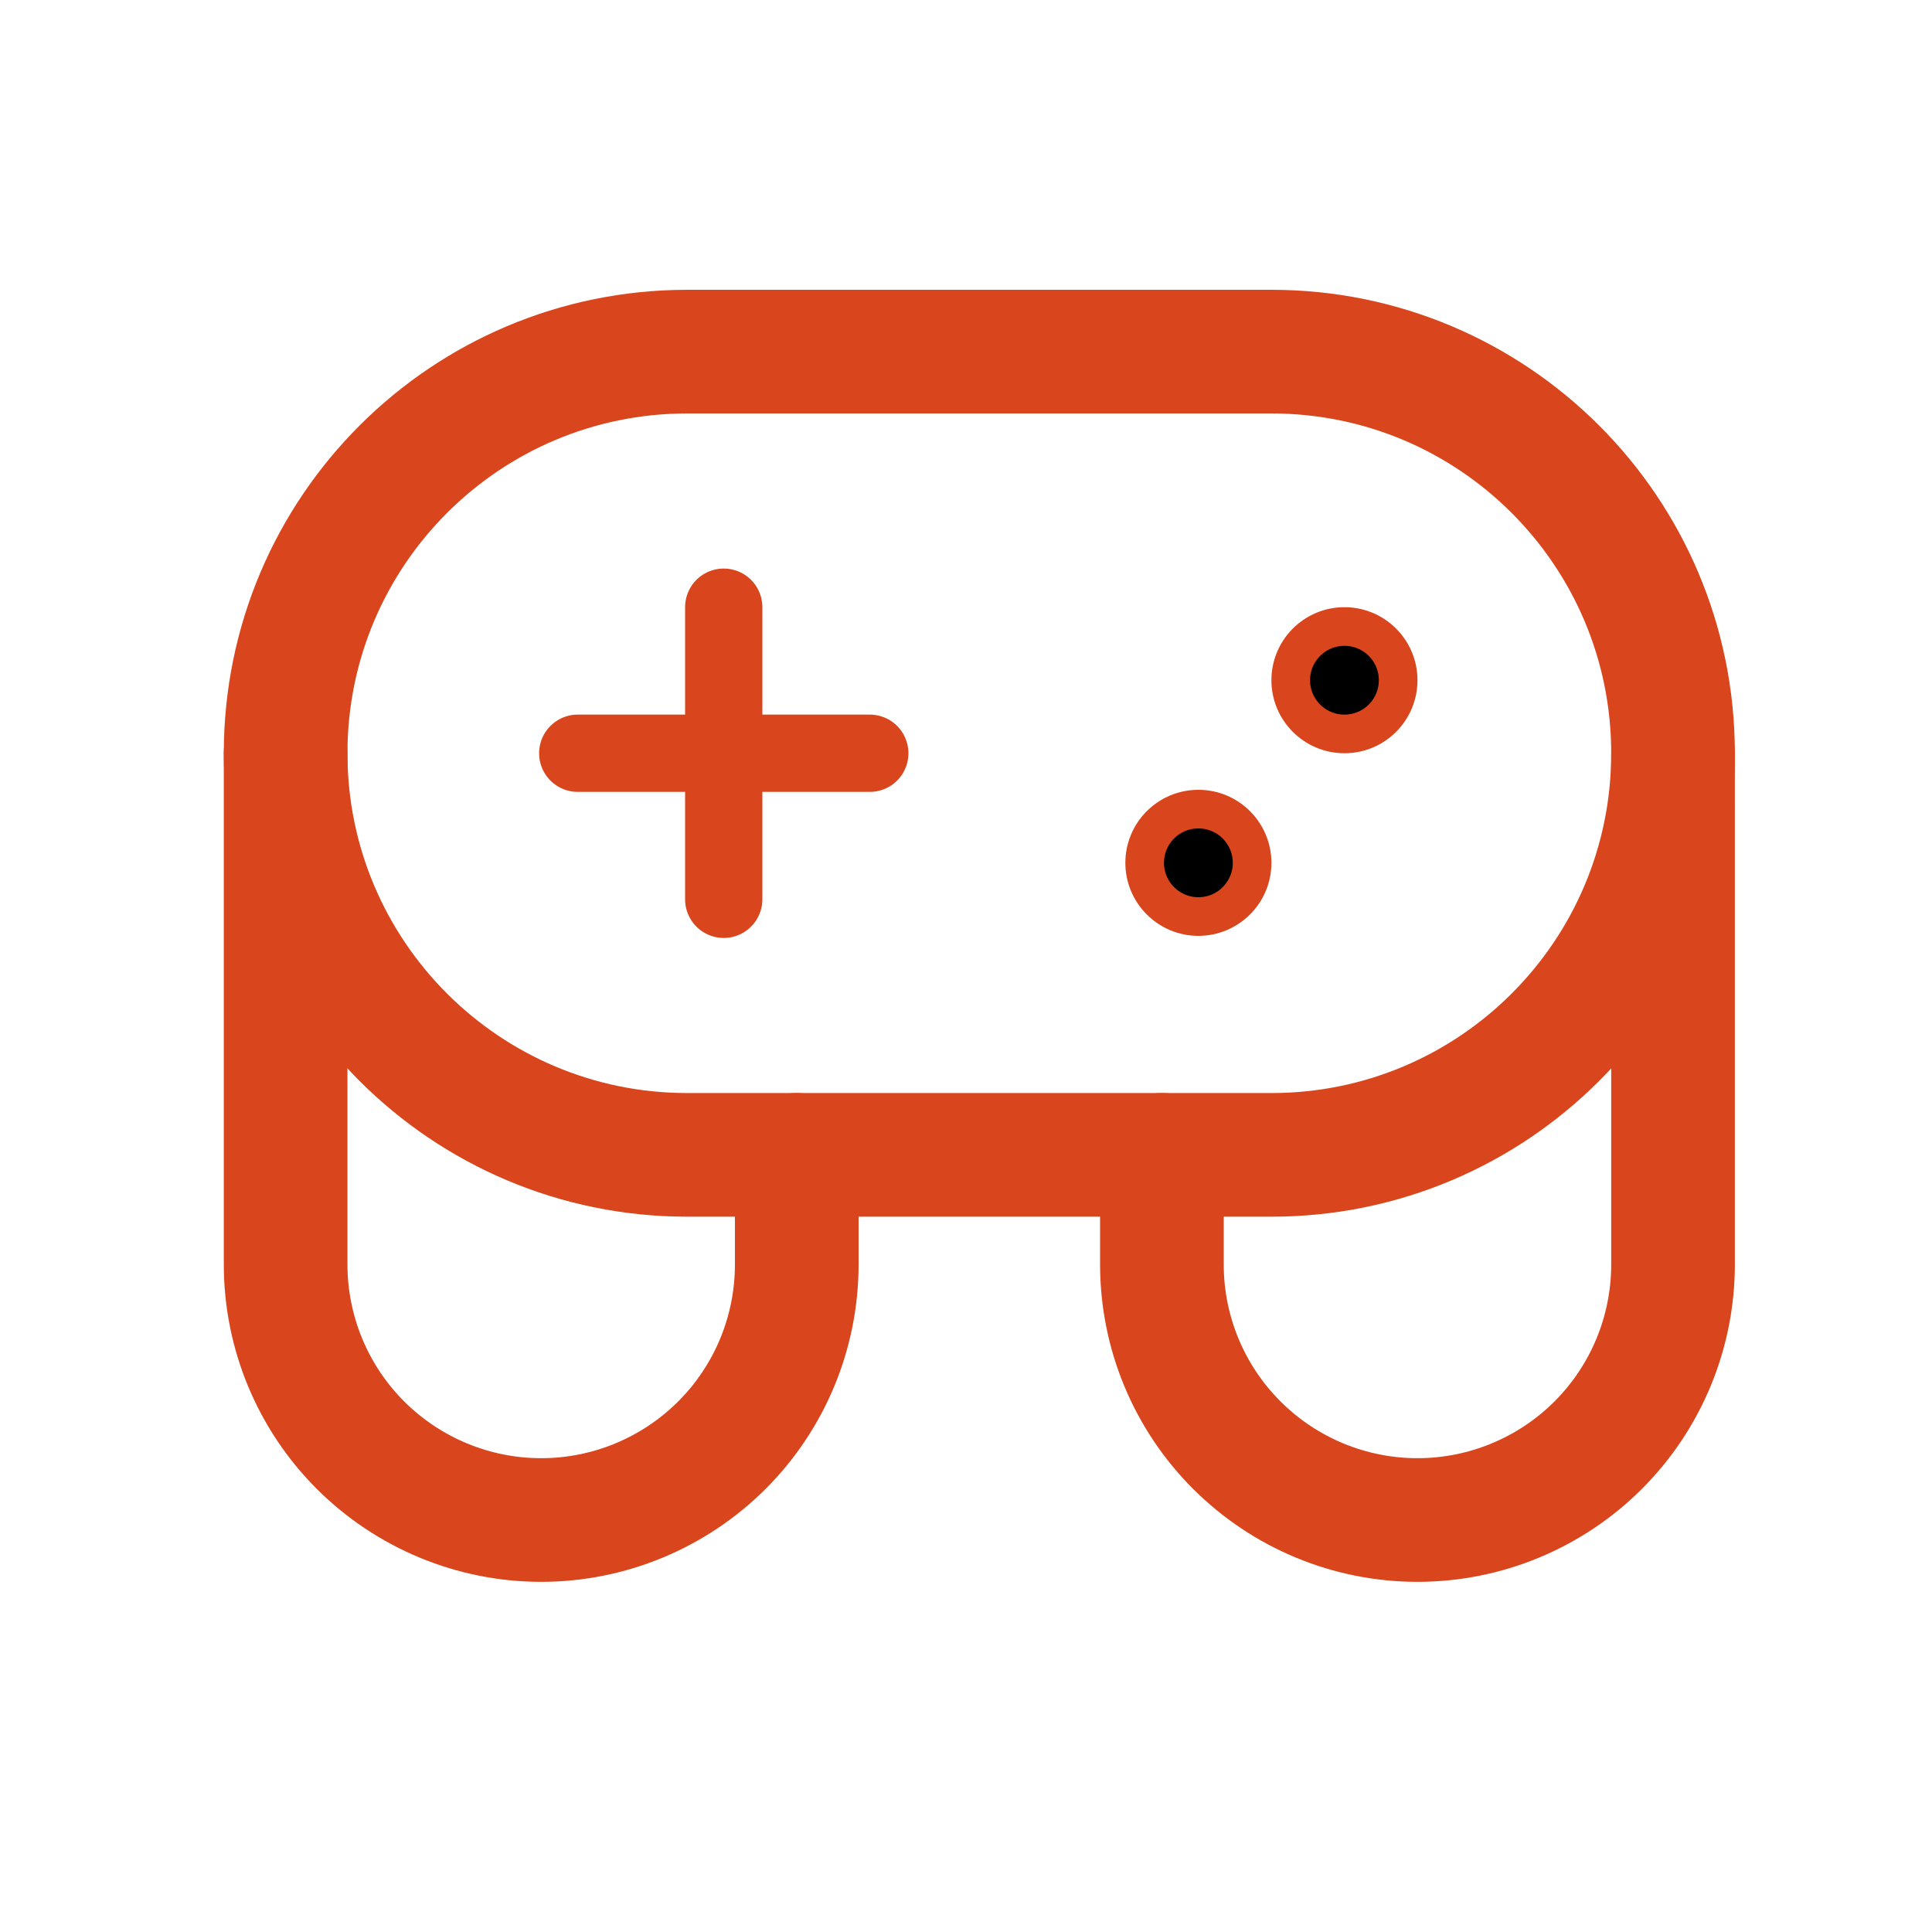 <svg width="25" height="25" viewBox="0 0 25 25" fill="none" xmlns="http://www.w3.org/2000/svg">
<path d="M10.31 14.944V16.362C10.31 17.239 9.962 18.08 9.342 18.7C8.721 19.32 7.88 19.669 7.003 19.669C6.126 19.669 5.285 19.32 4.664 18.7C4.044 18.08 3.696 17.239 3.696 16.362V9.747M15.035 14.944V16.362C15.035 17.239 15.383 18.08 16.004 18.7C16.624 19.32 17.465 19.669 18.342 19.669C19.219 19.669 20.061 19.32 20.681 18.7C21.301 18.08 21.649 17.239 21.649 16.362V9.747" stroke="#D9451C" stroke-width="1.6" stroke-linecap="round" stroke-linejoin="round"/>
<path d="M16.452 4.55H8.893C6.023 4.55 3.696 6.877 3.696 9.747C3.696 12.617 6.023 14.944 8.893 14.944H16.452C19.323 14.944 21.649 12.617 21.649 9.747C21.649 6.877 19.323 4.55 16.452 4.55Z" stroke="#D9451C" stroke-width="1.6"/>
<path d="M11.255 9.747H7.476M9.365 7.857V11.637" stroke="#D9451C" stroke-linecap="round" stroke-linejoin="round"/>
<path d="M17.397 8.107C17.781 8.107 18.092 8.418 18.092 8.802C18.092 9.186 17.781 9.497 17.397 9.497C17.014 9.497 16.702 9.186 16.702 8.802C16.702 8.418 17.014 8.107 17.397 8.107Z" fill="black" stroke="#D9451C" stroke-width="0.5"/>
<path d="M15.507 10.47C15.891 10.47 16.202 10.781 16.202 11.165C16.202 11.548 15.891 11.86 15.507 11.86C15.124 11.86 14.812 11.548 14.812 11.165C14.812 10.781 15.124 10.47 15.507 10.47Z" fill="black" stroke="#D9451C" stroke-width="0.5"/>
</svg>
